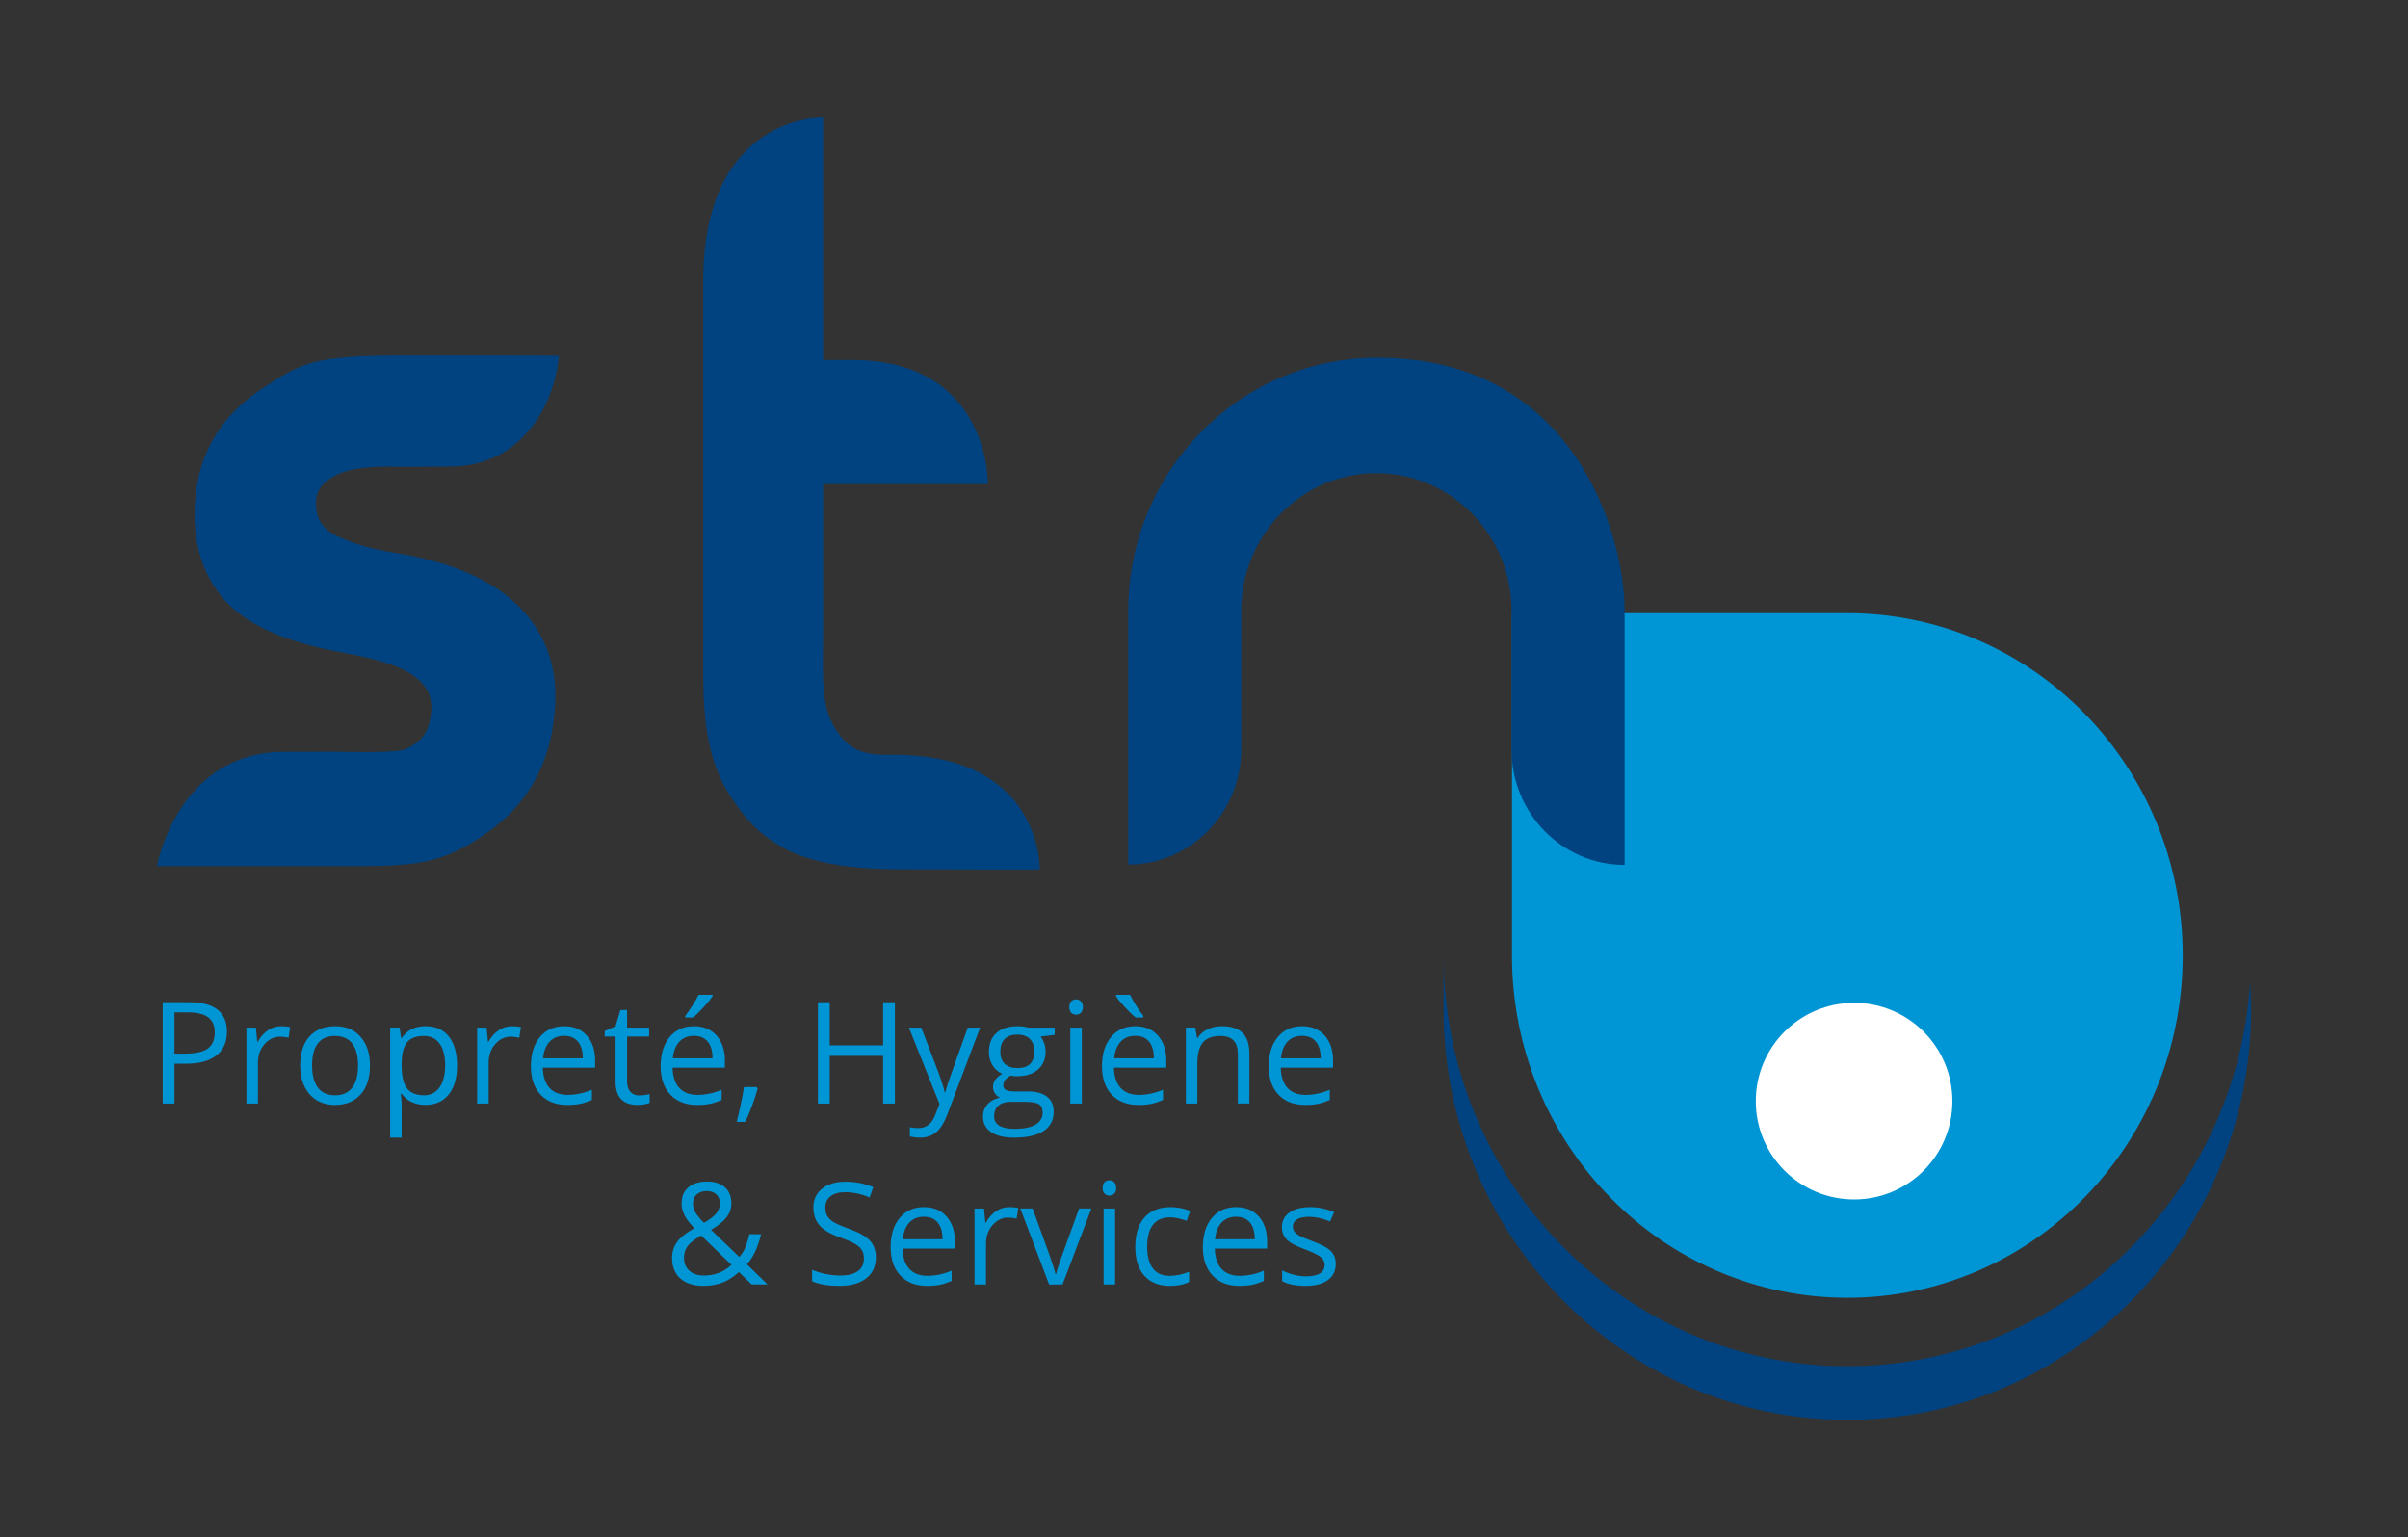 <?xml version="1.0" encoding="UTF-8"?><svg id="Calque_1" xmlns="http://www.w3.org/2000/svg" viewBox="0 0 1064 679.41"><rect x="0" y="0" width="1064" height="679.41" fill="#333333" stroke="none"/><defs><style>.cls-1{fill:#004380;}.cls-2{fill:#fff;}.cls-3{fill:#0095d4;}</style></defs><path class="cls-3" d="m816.28,270.99c81.83,0,148.19,67.71,148.19,151.27s-66.37,151.27-148.19,151.27-148.2-67.74-148.2-151.27v-151.27h148.2Z"/><path class="cls-1" d="m816.28,603.76c-98.39,0-178.42-81.43-178.42-181.5v23.69c0,100.08,80.02,181.5,178.42,181.5s178.4-81.41,178.4-181.5c0-3.99-.17-7.93-.42-11.84-6.01,94.58-83.53,169.65-177.98,169.65"/><path class="cls-2" d="m775.81,486.65c0-24.01,19.46-43.45,43.44-43.45s43.44,19.44,43.44,43.45-19.44,43.44-43.44,43.44-43.44-19.45-43.44-43.44"/><path class="cls-1" d="m608.17,158.1c-60.55.25-109.64,50.11-109.64,111.91v112.06c27.51,0,49.91-22.78,49.91-50.87v-61.19c0-33.64,26.78-60.92,59.73-60.92s59.74,27.28,59.74,60.92v61.35c0,28.11,22.41,50.86,49.93,50.86v-112.27c.03-33.61-22.26-112.2-109.67-111.85"/><path class="cls-1" d="m245.07,314.89c-2.07,22.86-11.92,40.5-29.55,52.91-17.62,12.42-28.85,14.83-53.44,14.9-1.33,0-92.78.02-92.75.04,0,0,9.14-50.5,56.24-50.47.31,0,21.62-.05,21.94-.05,7.38.05,28.08.73,32.11-1.28,6.3-3.15,9.65-6.88,10.73-14.71,1.17-8.43-1.8-13.39-7.45-17.5-5.66-4.11-15.82-7.49-30.5-10.14-26.3-4.61-44.3-12.72-53.98-24.34-9.68-11.62-13.71-26.39-12.09-44.32,1.84-20.27,11.5-36.21,29-47.85,17.49-11.64,22.86-14.91,61.54-14.95.19,0,68.24-.05,70.09.11-2.16,22.97-17.34,49.01-48.29,48.95-.07,0-21.96.14-22.25.13-11.26-.56-21.89.63-27.59,3.46-5.7,2.83-8.73,6.45-9.13,10.86-.71,7.92,2.64,13.5,10.08,16.72,7.42,3.23,15.34,5.49,23.74,6.77,25.56,4.03,44.31,12.14,56.23,24.36,11.92,12.21,17.03,27.67,15.33,46.37"/><path class="cls-1" d="m393.12,333.58c65.09-.87,66.3,46.81,66.3,50.63,0,.18-62.44-.07-62.54-.07-33.34,0-47.57-7.2-53.23-10.92-3.76-2.46-11.23-6.37-21.01-21.49-9.78-15.11-11.91-33.16-11.91-54.13V124.39c0-74.09,52.97-72.41,52.97-72.41v107.13s5.98.05,11.87,0c61.97-.52,60.94,54.83,60.94,54.83h-72.81v65.65c0,15.88-1.16,30.44,4.13,40.23,6.11,11.28,12.78,13.93,25.28,13.77"/><path class="cls-3" d="m100.29,455.97c0,4.53-1.54,8.02-4.64,10.46-3.09,2.44-7.52,3.66-13.28,3.66h-5.27v17.61h-5.21v-44.78h11.61c11.19,0,16.79,4.35,16.79,13.05Zm-23.19,9.65h4.69c4.62,0,7.96-.75,10.02-2.24,2.07-1.49,3.09-3.88,3.09-7.17,0-2.96-.97-5.17-2.91-6.62-1.94-1.45-4.96-2.17-9.07-2.17h-5.82v18.2Z"/><path class="cls-3" d="m124.21,453.52c1.49,0,2.83.12,4.01.37l-.7,4.72c-1.39-.31-2.61-.46-3.68-.46-2.71,0-5.04,1.1-6.97,3.31s-2.9,4.95-2.9,8.24v18.01h-5.08v-33.57h4.2l.58,6.22h.25c1.25-2.19,2.75-3.87,4.5-5.05,1.76-1.19,3.69-1.78,5.79-1.78Z"/><path class="cls-3" d="m163.48,470.89c0,5.47-1.38,9.75-4.14,12.82-2.76,3.08-6.56,4.61-11.43,4.61-3,0-5.67-.7-7.99-2.11s-4.12-3.43-5.39-6.07c-1.26-2.63-1.9-5.72-1.9-9.25,0-5.47,1.37-9.74,4.1-12.79,2.74-3.05,6.54-4.58,11.39-4.58s8.43,1.56,11.2,4.69c2.77,3.12,4.15,7.35,4.15,12.68Zm-25.58,0c0,4.29.86,7.55,2.57,9.8,1.72,2.24,4.24,3.37,7.57,3.37s5.86-1.12,7.58-3.36c1.72-2.24,2.59-5.51,2.59-9.82s-.86-7.51-2.59-9.73c-1.73-2.21-4.28-3.32-7.64-3.32s-5.84,1.09-7.54,3.28c-1.69,2.18-2.54,5.44-2.54,9.77Z"/><path class="cls-3" d="m188.02,488.32c-2.18,0-4.18-.4-5.99-1.21-1.81-.81-3.33-2.05-4.55-3.72h-.37c.25,1.96.37,3.82.37,5.57v13.81h-5.08v-48.64h4.14l.7,4.59h.25c1.31-1.84,2.83-3.17,4.56-3.98,1.74-.82,3.73-1.23,5.97-1.23,4.45,0,7.89,1.52,10.31,4.56,2.42,3.04,3.63,7.31,3.63,12.8s-1.23,9.8-3.69,12.85c-2.46,3.05-5.88,4.58-10.25,4.58Zm-.74-30.48c-3.43,0-5.91.95-7.44,2.85-1.53,1.9-2.31,4.92-2.36,9.07v1.13c0,4.72.79,8.09,2.36,10.12,1.58,2.03,4.1,3.05,7.57,3.05,2.9,0,5.17-1.18,6.82-3.52,1.64-2.35,2.46-5.59,2.46-9.71s-.82-7.4-2.46-9.64c-1.65-2.24-3.96-3.35-6.94-3.35Z"/><path class="cls-3" d="m226.15,453.52c1.49,0,2.83.12,4.01.37l-.7,4.72c-1.39-.31-2.61-.46-3.68-.46-2.71,0-5.04,1.1-6.97,3.31s-2.9,4.95-2.9,8.24v18.01h-5.08v-33.57h4.2l.58,6.22h.25c1.25-2.19,2.75-3.87,4.5-5.05,1.76-1.19,3.69-1.78,5.79-1.78Z"/><path class="cls-3" d="m250.63,488.32c-4.96,0-8.88-1.51-11.75-4.53-2.87-3.02-4.31-7.22-4.31-12.59s1.33-9.71,4-12.9c2.66-3.19,6.24-4.78,10.73-4.78,4.21,0,7.54,1.38,9.99,4.15,2.45,2.77,3.68,6.42,3.68,10.95v3.22h-23.13c.11,3.94,1.1,6.93,2.99,8.98,1.89,2.04,4.55,3.06,7.98,3.06,3.61,0,7.19-.76,10.72-2.27v4.53c-1.79.77-3.5,1.33-5.1,1.67-1.61.34-3.54.51-5.81.51Zm-1.38-30.54c-2.7,0-4.84.88-6.45,2.63-1.61,1.75-2.55,4.18-2.84,7.29h17.55c0-3.21-.71-5.66-2.14-7.37-1.43-1.7-3.47-2.56-6.13-2.56Z"/><path class="cls-3" d="m282.48,484.12c.9,0,1.77-.07,2.6-.2.84-.13,1.5-.27,1.99-.41v3.89c-.55.26-1.36.49-2.43.66-1.07.18-2.04.26-2.9.26-6.49,0-9.74-3.42-9.74-10.26v-19.97h-4.81v-2.45l4.81-2.11,2.14-7.17h2.94v7.78h9.74v3.95h-9.74v19.76c0,2.02.48,3.57,1.44,4.66.96,1.08,2.28,1.62,3.95,1.62Z"/><path class="cls-3" d="m307.97,488.32c-4.96,0-8.88-1.51-11.75-4.53-2.87-3.02-4.31-7.22-4.31-12.59s1.33-9.71,4-12.9,6.24-4.78,10.73-4.78c4.21,0,7.54,1.38,9.99,4.15,2.45,2.77,3.68,6.42,3.68,10.95v3.22h-23.13c.11,3.94,1.1,6.93,2.99,8.98,1.89,2.04,4.55,3.06,7.98,3.06,3.61,0,7.19-.76,10.72-2.27v4.53c-1.79.77-3.5,1.33-5.1,1.67-1.61.34-3.54.51-5.81.51Zm-1.38-30.54c-2.7,0-4.84.88-6.45,2.63-1.61,1.75-2.55,4.18-2.84,7.29h17.55c0-3.21-.71-5.66-2.14-7.37-1.43-1.7-3.47-2.56-6.13-2.56Zm-3.77-8.85c.98-1.27,2.04-2.8,3.17-4.59,1.13-1.8,2.03-3.36,2.68-4.69h6.19v.64c-.9,1.33-2.24,2.96-4.01,4.9-1.78,1.94-3.32,3.44-4.63,4.5h-3.4v-.77Z"/><path class="cls-3" d="m334.31,480.42l.46.7c-.53,2.04-1.3,4.42-2.3,7.12-1,2.71-2.04,5.22-3.12,7.55h-3.83c.55-2.13,1.16-4.75,1.82-7.87.66-3.12,1.13-5.63,1.39-7.5h5.57Z"/><path class="cls-3" d="m395.42,487.71h-5.21v-21.07h-23.59v21.07h-5.21v-44.78h5.21v19.05h23.59v-19.05h5.21v44.78Z"/><path class="cls-3" d="m401.61,454.13h5.45l7.35,19.14c1.61,4.37,2.62,7.52,3,9.47h.25c.27-1.04.82-2.82,1.67-5.35.84-2.52,3.62-10.27,8.31-23.26h5.45l-14.43,38.23c-1.43,3.78-3.1,6.46-5.01,8.04-1.91,1.58-4.25,2.38-7.03,2.38-1.55,0-3.08-.18-4.59-.52v-4.07c1.12.25,2.38.37,3.77.37,3.49,0,5.99-1.96,7.47-5.88l1.87-4.78-13.54-33.76Z"/><path class="cls-3" d="m466.03,454.13v3.22l-6.22.74c.57.71,1.09,1.65,1.53,2.8.45,1.16.67,2.45.67,3.91,0,3.29-1.12,5.91-3.37,7.87-2.24,1.96-5.33,2.94-9.25,2.94-1,0-1.94-.08-2.82-.25-2.16,1.14-3.25,2.58-3.25,4.32,0,.92.38,1.6,1.13,2.03.76.44,2.05.66,3.89.66h5.94c3.64,0,6.43.77,8.38,2.3,1.95,1.53,2.92,3.75,2.92,6.68,0,3.72-1.49,6.55-4.47,8.5-2.98,1.95-7.33,2.93-13.05,2.93-4.39,0-7.78-.82-10.15-2.45-2.38-1.64-3.57-3.94-3.57-6.92,0-2.04.66-3.81,1.96-5.3,1.31-1.49,3.15-2.5,5.51-3.03-.86-.39-1.58-.99-2.16-1.81-.58-.82-.88-1.77-.88-2.85,0-1.23.33-2.3.98-3.22.66-.92,1.68-1.81,3.09-2.66-1.73-.72-3.15-1.93-4.24-3.65-1.09-1.72-1.64-3.68-1.64-5.88,0-3.68,1.1-6.51,3.31-8.5s5.33-2.98,9.37-2.98c1.76,0,3.34.2,4.75.61h11.61Zm-26.77,39.21c0,1.82.77,3.19,2.3,4.14,1.53.94,3.73,1.41,6.59,1.41,4.27,0,7.43-.64,9.48-1.92,2.05-1.27,3.08-3.01,3.08-5.19,0-1.82-.56-3.08-1.68-3.79-1.12-.7-3.23-1.05-6.34-1.05h-6.1c-2.31,0-4.1.55-5.39,1.65s-1.93,2.68-1.93,4.75Zm2.76-28.46c0,2.35.67,4.12,1.99,5.33,1.33,1.2,3.18,1.81,5.54,1.81,4.96,0,7.44-2.41,7.44-7.23s-2.51-7.57-7.54-7.57c-2.39,0-4.23.64-5.51,1.93s-1.93,3.19-1.93,5.73Z"/><path class="cls-3" d="m472.49,445.04c0-1.16.28-2.02.86-2.56.57-.54,1.29-.81,2.14-.81s1.52.28,2.11.83.89,1.4.89,2.54-.3,2-.89,2.56c-.59.56-1.3.84-2.11.84s-1.57-.28-2.14-.84c-.57-.56-.86-1.41-.86-2.56Zm5.51,42.67h-5.08v-33.57h5.08v33.57Z"/><path class="cls-3" d="m502.97,488.32c-4.96,0-8.88-1.51-11.75-4.53-2.87-3.02-4.3-7.22-4.3-12.59s1.33-9.71,4-12.9c2.67-3.19,6.24-4.78,10.74-4.78,4.21,0,7.54,1.38,9.99,4.15,2.45,2.77,3.68,6.42,3.68,10.95v3.22h-23.13c.1,3.94,1.1,6.93,2.99,8.98,1.89,2.04,4.55,3.06,7.98,3.06,3.61,0,7.19-.76,10.72-2.27v4.53c-1.8.77-3.5,1.33-5.1,1.67-1.61.34-3.54.51-5.81.51Zm-1.38-30.54c-2.7,0-4.84.88-6.45,2.63-1.6,1.75-2.55,4.18-2.83,7.29h17.55c0-3.21-.71-5.66-2.14-7.37-1.43-1.7-3.47-2.56-6.13-2.56Zm3.58-8.09h-3.37c-1.33-1.06-2.9-2.57-4.72-4.53s-3.13-3.58-3.95-4.87v-.64h6.22c.65,1.41,1.56,3.04,2.73,4.88,1.16,1.85,2.2,3.31,3.09,4.4v.77Z"/><path class="cls-3" d="m546.96,487.71v-21.72c0-2.74-.62-4.78-1.87-6.13s-3.19-2.02-5.85-2.02c-3.51,0-6.09.95-7.72,2.85s-2.45,5.03-2.45,9.4v17.61h-5.08v-33.57h4.14l.83,4.59h.25c1.04-1.65,2.5-2.94,4.38-3.85,1.88-.91,3.97-1.36,6.28-1.36,4.04,0,7.08.98,9.13,2.92,2.04,1.95,3.06,5.07,3.06,9.36v21.9h-5.08Z"/><path class="cls-3" d="m576.67,488.32c-4.96,0-8.88-1.51-11.75-4.53-2.87-3.02-4.3-7.22-4.3-12.59s1.33-9.71,4-12.9c2.67-3.19,6.24-4.78,10.74-4.78,4.21,0,7.54,1.38,9.99,4.15,2.45,2.77,3.68,6.42,3.68,10.95v3.22h-23.13c.1,3.94,1.1,6.93,2.99,8.98,1.89,2.04,4.55,3.06,7.98,3.06,3.61,0,7.19-.76,10.72-2.27v4.53c-1.8.77-3.5,1.33-5.1,1.67-1.61.34-3.54.51-5.81.51Zm-1.38-30.54c-2.7,0-4.84.88-6.45,2.63-1.6,1.75-2.55,4.18-2.83,7.29h17.55c0-3.21-.71-5.66-2.14-7.37-1.43-1.7-3.47-2.56-6.13-2.56Z"/><path class="cls-3" d="m296.96,556.05c0-2.66.71-5.01,2.13-7.05,1.42-2.04,3.96-4.1,7.64-6.19-1.73-1.94-2.91-3.41-3.54-4.41-.63-1-1.12-2.04-1.49-3.12-.37-1.09-.55-2.21-.55-3.37,0-3.06,1-5.45,3-7.17,2-1.72,4.79-2.57,8.36-2.57,3.31,0,5.91.85,7.81,2.56,1.9,1.71,2.85,4.08,2.85,7.12,0,2.18-.69,4.2-2.08,6.05-1.39,1.85-3.68,3.72-6.89,5.62l12.47,11.98c1.15-1.27,2.06-2.75,2.74-4.46.68-1.7,1.26-3.57,1.73-5.59h5.15c-1.39,5.84-3.48,10.27-6.28,13.29l9.16,8.91h-7.01l-5.67-5.45c-2.41,2.16-4.86,3.72-7.35,4.66-2.49.94-5.27,1.41-8.33,1.41-4.39,0-7.79-1.09-10.21-3.25-2.42-2.17-3.63-5.16-3.63-8.98Zm13.97,7.66c4.92,0,9.01-1.58,12.25-4.72l-13.39-12.99c-2.27,1.39-3.87,2.54-4.81,3.44-.94.91-1.63,1.89-2.08,2.93-.45,1.04-.67,2.22-.67,3.55,0,2.39.79,4.28,2.38,5.68,1.58,1.4,3.69,2.1,6.32,2.1Zm-4.75-31.92c0,1.41.37,2.75,1.1,4.03.74,1.28,1.99,2.81,3.77,4.61,2.63-1.53,4.47-2.95,5.5-4.24,1.03-1.3,1.54-2.79,1.54-4.49,0-1.58-.53-2.85-1.58-3.85-1.05-.99-2.45-1.48-4.21-1.48s-3.29.49-4.42,1.47-1.7,2.3-1.7,3.95Z"/><path class="cls-3" d="m387.01,555.74c0,3.94-1.43,7.01-4.29,9.22-2.86,2.21-6.74,3.31-11.64,3.31-5.31,0-9.39-.69-12.25-2.05v-5.02c1.84.77,3.84,1.39,6,1.84,2.17.45,4.31.67,6.43.67,3.47,0,6.09-.66,7.84-1.98,1.76-1.32,2.63-3.15,2.63-5.5,0-1.55-.31-2.82-.93-3.82-.63-.99-1.67-1.9-3.12-2.74-1.46-.84-3.68-1.79-6.66-2.85-4.17-1.49-7.14-3.26-8.93-5.3-1.79-2.04-2.68-4.71-2.68-7.99,0-3.45,1.3-6.2,3.89-8.24,2.59-2.04,6.03-3.06,10.29-3.06s8.55.81,12.28,2.45l-1.62,4.53c-3.69-1.55-7.29-2.33-10.78-2.33-2.76,0-4.91.59-6.46,1.78-1.55,1.18-2.33,2.83-2.33,4.93,0,1.55.29,2.82.86,3.81.57.99,1.54,1.9,2.9,2.73,1.36.83,3.44,1.74,6.23,2.74,4.7,1.67,7.93,3.47,9.7,5.39,1.76,1.92,2.65,4.41,2.65,7.47Z"/><path class="cls-3" d="m409.59,568.27c-4.96,0-8.88-1.51-11.75-4.53-2.87-3.02-4.31-7.22-4.31-12.59s1.33-9.71,4-12.9c2.66-3.19,6.24-4.78,10.73-4.78,4.21,0,7.54,1.38,9.99,4.15,2.45,2.77,3.68,6.42,3.68,10.95v3.22h-23.13c.11,3.94,1.1,6.93,2.99,8.98,1.89,2.04,4.55,3.06,7.98,3.06,3.61,0,7.19-.76,10.72-2.27v4.53c-1.79.77-3.5,1.33-5.1,1.67-1.61.34-3.54.51-5.81.51Zm-1.38-30.54c-2.7,0-4.84.88-6.45,2.63-1.61,1.75-2.55,4.18-2.84,7.29h17.55c0-3.21-.71-5.66-2.14-7.37-1.43-1.7-3.47-2.56-6.13-2.56Z"/><path class="cls-3" d="m445.92,533.47c1.49,0,2.83.12,4.01.37l-.7,4.72c-1.39-.31-2.61-.46-3.68-.46-2.71,0-5.04,1.1-6.97,3.31s-2.9,4.95-2.9,8.24v18.01h-5.08v-33.57h4.2l.58,6.22h.25c1.25-2.19,2.75-3.87,4.5-5.05,1.76-1.19,3.69-1.78,5.79-1.78Z"/><path class="cls-3" d="m463.56,567.65l-12.74-33.57h5.45l7.23,19.91c1.64,4.66,2.59,7.68,2.88,9.07h.25c.23-1.09.94-3.33,2.13-6.73,1.19-3.4,3.87-10.82,8.04-22.25h5.45l-12.74,33.57h-5.94Z"/><path class="cls-3" d="m487.21,524.99c0-1.16.29-2.02.86-2.56.57-.54,1.29-.81,2.14-.81s1.52.28,2.11.83c.6.55.89,1.4.89,2.54s-.29,2-.89,2.56c-.59.56-1.3.84-2.11.84s-1.57-.28-2.14-.84c-.57-.56-.86-1.41-.86-2.56Zm5.51,42.67h-5.08v-33.57h5.08v33.57Z"/><path class="cls-3" d="m516.92,568.27c-4.86,0-8.62-1.5-11.29-4.49-2.66-2.99-4-7.22-4-12.69s1.35-9.96,4.06-13.02c2.7-3.06,6.56-4.59,11.56-4.59,1.61,0,3.23.17,4.84.52,1.61.35,2.88.75,3.8,1.23l-1.56,4.32c-1.12-.45-2.35-.82-3.68-1.12-1.33-.29-2.5-.44-3.52-.44-6.82,0-10.23,4.35-10.23,13.05,0,4.12.83,7.29,2.5,9.5,1.66,2.21,4.13,3.31,7.4,3.31,2.8,0,5.67-.6,8.61-1.81v4.5c-2.24,1.16-5.07,1.75-8.48,1.75Z"/><path class="cls-3" d="m547.55,568.27c-4.96,0-8.88-1.51-11.75-4.53-2.87-3.02-4.31-7.22-4.31-12.59s1.33-9.71,4-12.9c2.66-3.19,6.24-4.78,10.73-4.78,4.21,0,7.54,1.38,9.99,4.15,2.45,2.77,3.68,6.42,3.68,10.95v3.22h-23.13c.11,3.94,1.1,6.93,2.99,8.98,1.89,2.04,4.55,3.06,7.98,3.06,3.61,0,7.19-.76,10.72-2.27v4.53c-1.79.77-3.5,1.33-5.1,1.67-1.61.34-3.54.51-5.81.51Zm-1.38-30.54c-2.7,0-4.84.88-6.45,2.63-1.61,1.75-2.55,4.18-2.84,7.29h17.55c0-3.21-.71-5.66-2.14-7.37-1.43-1.7-3.47-2.56-6.13-2.56Z"/><path class="cls-3" d="m590.22,558.5c0,3.12-1.16,5.53-3.49,7.23-2.33,1.69-5.59,2.54-9.8,2.54-4.45,0-7.92-.7-10.41-2.11v-4.72c1.61.81,3.34,1.46,5.19,1.93,1.85.47,3.63.7,5.34.7,2.66,0,4.7-.42,6.13-1.27,1.43-.84,2.14-2.14,2.14-3.87,0-1.31-.56-2.42-1.7-3.36-1.13-.93-3.34-2.03-6.63-3.29-3.12-1.16-5.34-2.18-6.66-3.05-1.32-.87-2.3-1.85-2.94-2.95s-.97-2.42-.97-3.95c0-2.74,1.12-4.9,3.34-6.48,2.23-1.58,5.28-2.37,9.16-2.37,3.61,0,7.15.74,10.6,2.21l-1.81,4.14c-3.37-1.39-6.42-2.08-9.16-2.08-2.41,0-4.23.38-5.45,1.13-1.23.75-1.84,1.79-1.84,3.12,0,.9.23,1.66.69,2.3.46.63,1.2,1.23,2.22,1.81,1.02.57,2.98,1.4,5.88,2.48,3.98,1.45,6.67,2.91,8.07,4.38,1.4,1.47,2.1,3.32,2.1,5.54Z"/></svg>